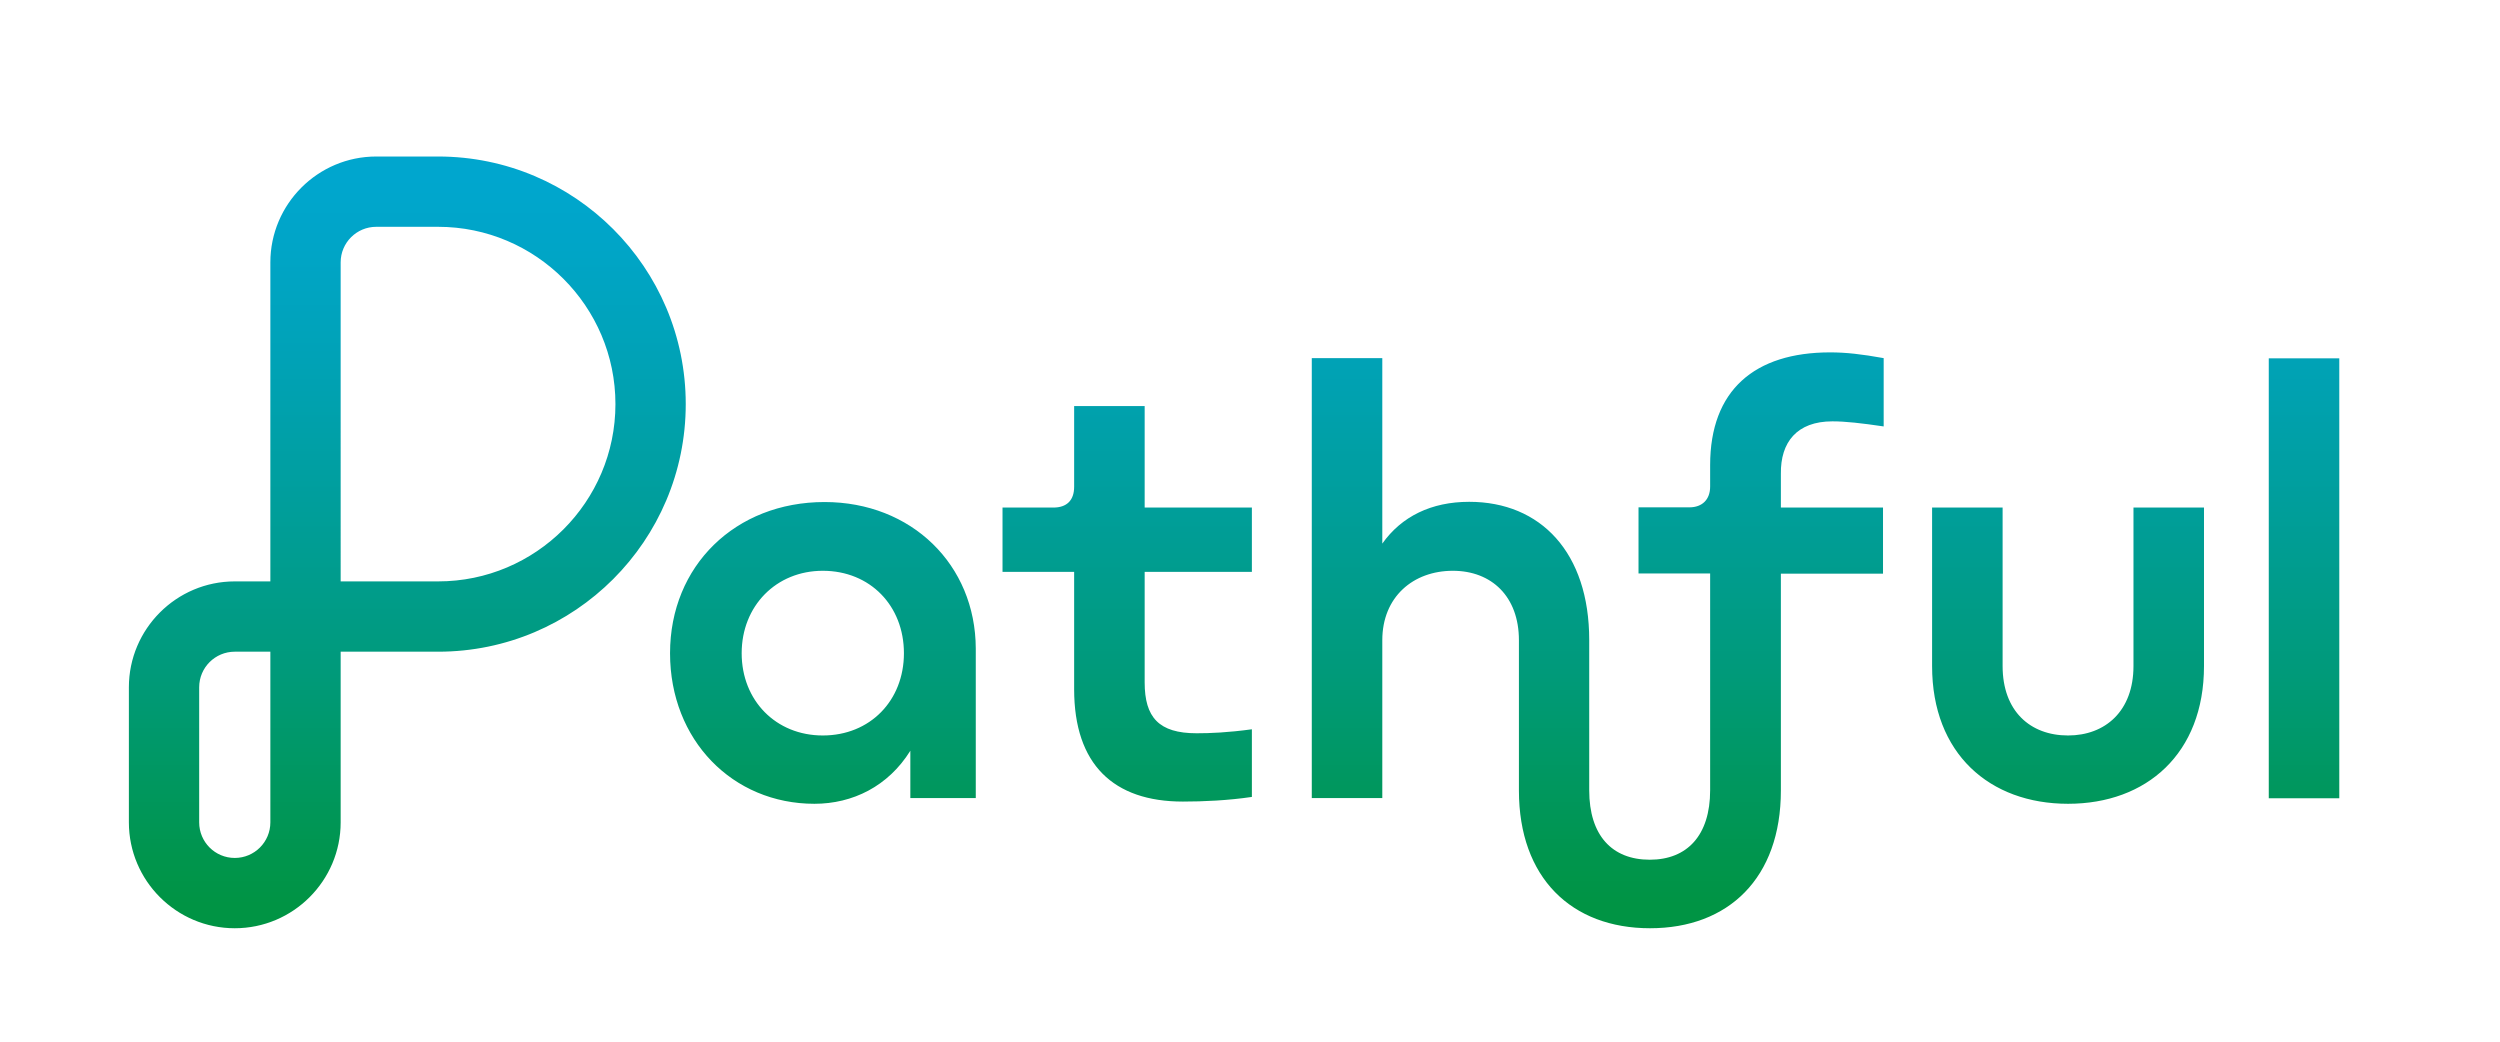 <?xml version="1.0" encoding="utf-8"?>
<!-- Generator: Adobe Illustrator 27.1.1, SVG Export Plug-In . SVG Version: 6.00 Build 0)  -->
<svg version="1.1" id="Layer_1" xmlns="http://www.w3.org/2000/svg" xmlns:xlink="http://www.w3.org/1999/xlink" x="0px" y="0px"
	 viewBox="0 0 1130.9 471.4" style="enable-background:new 0 0 1130.9 471.4;" xml:space="preserve">
<style type="text/css">
	.st0{fill:url(#SVGID_1_);}
</style>
<linearGradient id="SVGID_1_" gradientUnits="userSpaceOnUse" x1="558.248" y1="409.42" x2="558.248" y2="80.655">
	<stop  offset="0" style="stop-color:#009444"/>
	<stop  offset="6.494915e-02" style="stop-color:#00954D"/>
	<stop  offset="0.321" style="stop-color:#009A7A"/>
	<stop  offset="0.551" style="stop-color:#009E9B"/>
	<stop  offset="0.748" style="stop-color:#00A2B6"/>
	<stop  offset="0.904" style="stop-color:#00A5C7"/>
	<stop  offset="1" style="stop-color:#00A6CE"/>
</linearGradient>
<path class="st0" d="M373,227.1c-40.3,0-69.9,28.8-69.9,68.4c0,39.3,28.3,68.1,65.3,68.1c17.3,0,33.4-7.9,43.4-24v21.4h29.6v-67.6
	C441.3,255.4,412.3,227.1,373,227.1z M372.2,332.7c-21.2,0-36.7-15.8-36.7-37.2c0-21.4,15.6-37.3,36.7-37.3
	c21.4,0,36.7,15.8,36.7,37.3C408.9,316.9,393.6,332.7,372.2,332.7z M535.1,362.6c-31.4,0-49.2-16.8-49.2-50.8v-53.1h-32.4v-29.1h23
	c6.1,0,9.4-3.3,9.4-9.4v-36.5h31.9v45.9h48.5v29.1h-48.5v50c0,15.8,6.4,23,23.5,23c6.1,0,14-0.3,25-1.8v30.6
	C555.5,362.1,544.3,362.6,535.1,362.6z M935.5,363.6c-35.5,0-61.5-22.7-61.5-62.3v-71.7h31.9v71.7c0,20.4,12.5,31.4,29.6,31.4
	c16.8,0,29.6-11,29.6-31.4v-71.7H997v71.7C997,340.9,971,363.6,935.5,363.6z M1058.2,162.1v199h-31.9v-199H1058.2z M828.9,190.6
	c5.9,0,13,0.8,23.2,2.3v-30.9c-10-1.8-17.1-2.6-24.2-2.6c-34.2,0-54.3,17.1-54.3,51v9.7c0,5.9-3.6,9.4-9.4,9.4h-23v29.9h32.4l0,98.1
	c0,20.4-10.4,31.4-27.3,31.4c-17.1,0-27.4-11-27.4-31.4l0-68c0-39.5-21.9-62.5-54.3-62.5c-17.1,0-30.6,6.6-39.3,18.9v-83.9h-31.9
	v199h31.9v-71.4c0-19.6,14-31.4,31.9-31.4c17.6,0,29.9,11.7,29.9,31.4l0,68c0,39.5,23.8,62.3,59.3,62.3s59.2-22.7,59.2-62.3l0-98.1
	h46.2v-29.9h-46.2v-15.3C805.4,200.1,812.8,190.6,828.9,190.6z M198.2,70.8h-28c-26.4,0-47.9,21.5-47.9,47.9V263h-16.1
	c-26.4,0-47.9,21.5-47.9,47.9V372c0,26.4,21.5,47.9,47.9,47.9c26.4,0,47.9-21.5,47.9-47.9v-77.2h44.1c61.8,0,112-50.2,112-112
	C310.2,121,260,70.8,198.2,70.8z M122.3,372c0,8.9-7.2,16.1-16.1,16.1c-8.9,0-16.1-7.2-16.1-16.1v-61.1c0-8.9,7.2-16.1,16.1-16.1
	h16.1V372z M198.2,263h-44.1V118.7c0-8.9,7.2-16.1,16.1-16.1h28c44.2,0,80.2,36,80.2,80.2S242.4,263,198.2,263z"/>
</svg>

